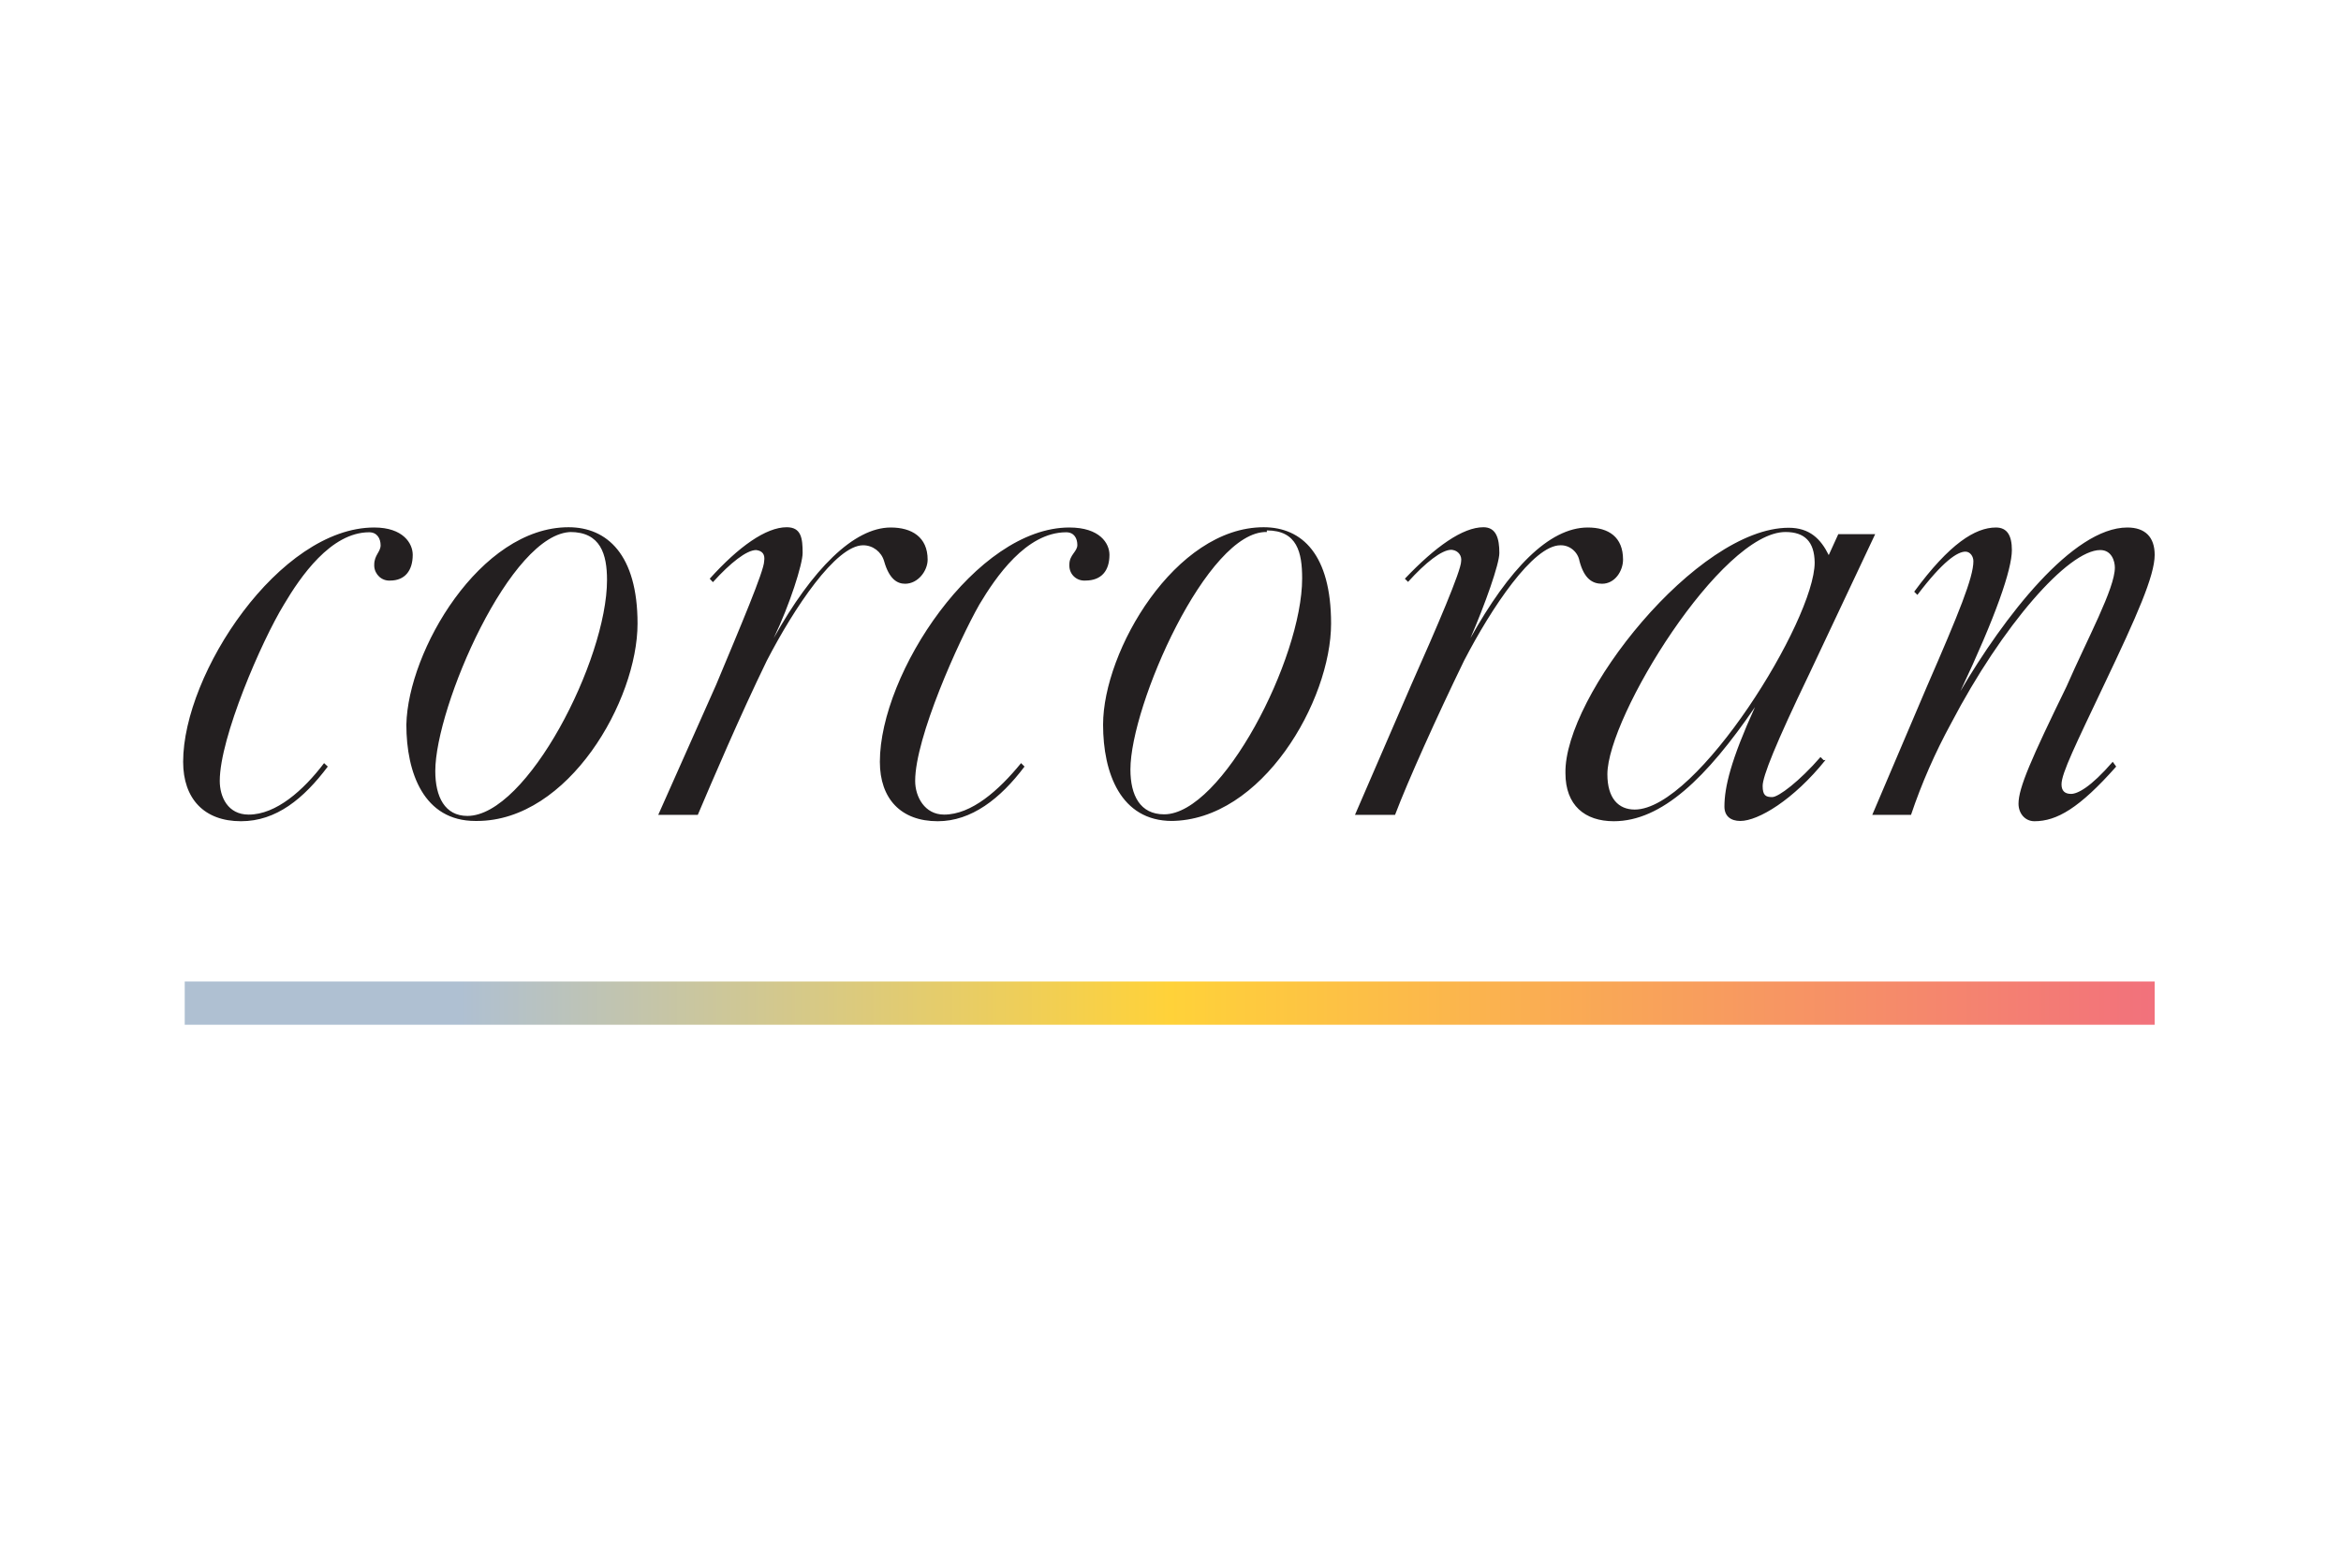 <?xml version="1.0" encoding="utf-8"?>
<!-- Generator: Adobe Illustrator 25.0.1, SVG Export Plug-In . SVG Version: 6.00 Build 0)  -->
<svg version="1.0" id="Layer_1" xmlns="http://www.w3.org/2000/svg" xmlns:xlink="http://www.w3.org/1999/xlink" x="0px" y="0px"
	 viewBox="0 0 882 591" style="enable-background:new 0 0 882 591;" xml:space="preserve">
<style type="text/css">
	.st0{clip-path:url(#SVGID_2_);}
	.st1{fill:#231F20;}
	.st2{fill:url(#SVGID_3_);}
	.st3{fill:none;}
</style>
<g>
	<defs>
		<rect id="SVGID_1_" x="69" y="198.7" width="744" height="193.6"/>
	</defs>
	<clipPath id="SVGID_2_">
		<use xlink:href="#SVGID_1_"  style="overflow:visible;"/>
	</clipPath>
	<g class="st0">
		<path class="st1" d="M797.3,288.9c-13.9,15.7-22.4,20.6-30.8,20.6c-3.6,0-6-3-6-6.6c0-6,4.8-16.9,18.1-44.2
			c7.9-18.1,18.2-36.9,18.2-44.8c0-2.4-1.2-6.6-5.5-6.6c-12.1,0-36.9,28.4-56.2,65.3c-6,11-11.1,22.6-15.1,34.5h-14.6l20.6-48.4
			c12.1-27.8,17.5-41.1,17.5-47.2c0-1.8-1.2-3.6-3-3.6c-3,0-8.5,3.6-18.1,16.3l-1.2-1.2c13.3-18.1,23-24.2,30.8-24.2
			c4.2,0,6,3,6,8.5c0,7.3-6,24.8-19.4,53.2c16.3-27.8,42.3-61.7,62.9-61.7c6.7,0,10.3,3.6,10.3,10.3c0,7.9-6.7,23-18.8,48.4
			c-10.9,23-16.3,33.9-16.3,38.1c0,2.4,1.2,3.6,3.6,3.6s7.3-2.4,15.7-12.1L797.3,288.9z M672.7,200.5c-24.2,0-67.1,69.6-67.1,91.3
			c0,9.1,4.2,13.3,10.3,13.3c23.6,0,67.8-71.4,67.8-93.1C683.6,204.1,679.9,200.5,672.7,200.5z M687.8,286.4
			c-12.1,15.1-25.4,23-32.1,23c-3.6,0-6-1.8-6-5.4c0-7.3,2.4-17.5,11.5-37.5c-18.2,26.6-35.1,43-53.2,43c-10.9,0-18.2-6-18.2-18.1
			c-0.6-29,49.6-92.5,84.1-92.5c7.9,0,12.1,4.2,15.1,10.3l3.6-7.9h13.9l-24.8,52.6c-12.8,26.6-17.6,38.7-17.6,42.3s1.2,4.2,3.6,4.2
			s10.3-6,18.2-15.1l1.2,1.2L687.8,286.4z M477.3,200.5c-22.4-0.6-51.4,65.3-51.4,89.5c0,9.7,3.6,16.9,12.7,16.9
			c21.8,0,52-58.7,52-88.9c0-9.7-1.8-18.1-13.3-18.1L477.3,200.5z M441.6,309.4c-19.4,0-26-18.1-26-36.3c0-27.8,27.2-74.4,60.5-74.4
			c14.5,0,25.4,10.3,25.4,36.3c0,29-26,74.4-60.5,74.4H441.6z M529.3,218.1c11.5-12.1,21.8-19.4,29.6-19.4c4.8,0,6,4.2,6,9.7
			c0,4.2-5.4,19.4-10.9,32.1c14.5-26,29.6-41.7,44.2-41.7c7.9,0,13.3,3.6,13.3,12.1c0,4.2-3,9.1-7.9,9.1c-3.6,0-6.7-1.8-8.5-8.5
			c-0.6-3.5-3.7-6.1-7.2-6c-10.3,0-26,23.6-36.3,43.5c-10.3,21.2-21.2,45.4-26,58.1h-15.1l21.2-49c9.7-21.8,18.8-43,18.8-46.6
			c0.3-2-1-3.8-3-4.2c-0.2,0-0.4-0.1-0.7-0.1c-3.6,0-9.7,4.8-16.3,12.1L529.3,218.1L529.3,218.1z M267.4,218.1
			c10.9-12.1,21.2-19.4,29-19.4c5.5,0,6,4.2,6,9.7c0,4.2-4.8,19.4-10.9,32.1c14.5-26,30.2-41.7,44.1-41.7c7.9,0,13.9,3.6,13.9,12.1
			c0,4.2-3.6,9.1-8.5,9.1c-3,0-6-1.8-7.9-8.5c-1-3.5-4.2-6-7.9-6c-10.3,0-26,23.6-36.3,43.5c-10.3,21.2-20.6,45.4-26,58.1H248
			l21.8-49c9.1-21.8,18.1-43,18.1-46.6c0.4-2.5-0.6-3.9-3-4.2c-3.6,0-9.7,4.8-16.3,12.1L267.4,218.1z M215.4,200.5
			c-23,0-51.4,66-51.4,90.1c0,9.7,3.6,16.9,12.1,16.9c22.4,0,52.6-58.7,52.6-88.9c0-9.7-2.4-18.1-13.9-18.1L215.4,200.5z
			 M179.1,309.4c-19.4,0-26-18.1-26-36.3c0.6-27.8,27.8-74.4,61.1-74.4c14.5,0,26,10.3,26,36.3c0,29-26,74.4-60.5,74.4H179.1z
			 M386,288.9c-9.1,12.1-20,20.6-32.7,20.6c-13.9,0-21.8-8.5-21.8-22.4c0-33.3,36.3-88.3,71.4-88.3c11.5,0,15.1,6,15.1,10.3
			c0,6-3,9.7-9.1,9.7c-3.2,0.2-5.9-2.2-6-5.4c0-0.2,0-0.5,0-0.7c0-3.6,3-4.8,3-7.3s-1.2-4.8-4.2-4.8c-15.1,0-26.6,17-32.7,27.2
			c-7.9,13.9-24.2,50.2-24.2,66.5c0,6,3.6,12.7,10.9,12.7c10.3,0,20.6-9.1,29-19.4L386,288.9z M123.5,288.9
			c-9.1,12.1-19.4,20.6-32.7,20.6c-13.9,0-21.8-8.5-21.8-22.4c0-33.3,36.3-88.3,72-88.3c10.9,0,14.5,6,14.5,10.3c0,6-3,9.7-8.5,9.7
			c-3.2,0.2-5.8-2.3-6-5.4c0-0.2,0-0.4,0-0.6c0-3.6,2.4-4.8,2.4-7.3s-1.3-4.9-4.3-4.9c-14.5,0-26,16.9-32.1,27.2
			c-8.5,13.9-24.2,50.2-24.2,66.5c0,6,3,12.7,10.9,12.7c10.3,0,20.6-9.1,28.4-19.4L123.5,288.9z"/>
		
			<linearGradient id="SVGID_3_" gradientUnits="userSpaceOnUse" x1="-285.866" y1="-203.767" x2="-285.866" y2="-187.639" gradientTransform="matrix(0 -1.01 46.02 0 9446.961 89.34)">
			<stop  offset="0" style="stop-color:#AFC0D2"/>
			<stop  offset="0.14" style="stop-color:#AFC0D2"/>
			<stop  offset="0.5" style="stop-color:#FFD239"/>
			<stop  offset="1" style="stop-color:#F2717C"/>
		</linearGradient>
		<rect x="69.6" y="369.9" class="st2" width="742.2" height="16.3"/>
	</g>
</g>
<rect x="41" y="169" class="st3" width="800" height="253"/>
</svg>
